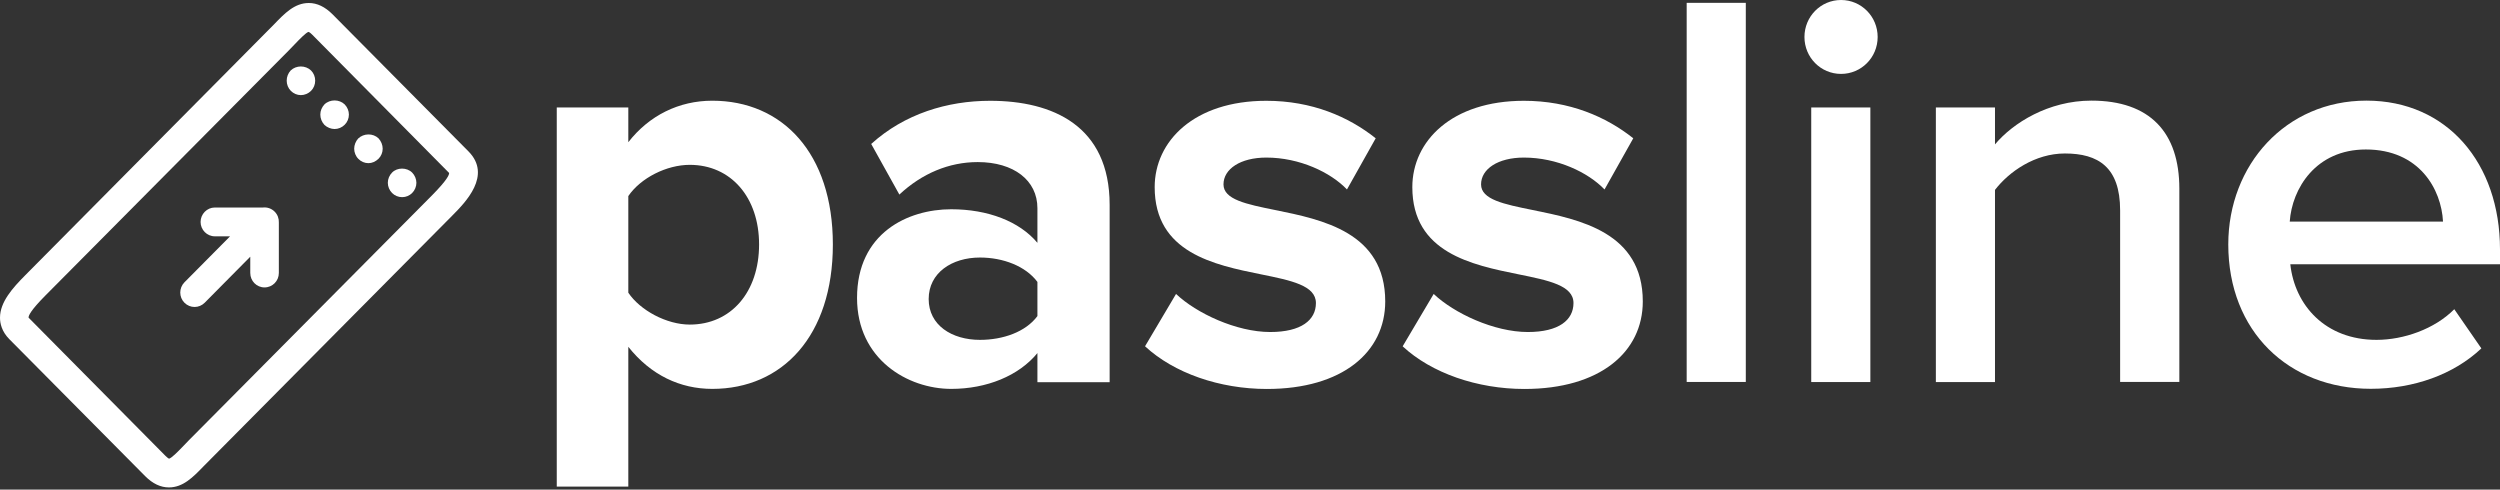 <?xml version="1.0" encoding="UTF-8"?> <svg xmlns="http://www.w3.org/2000/svg" width="240" height="47" viewBox="0 0 240 47" fill="none"><rect x="0" y="0" width="240" height="47" fill="#333333" stroke="none"/><path fill-rule="evenodd" clip-rule="evenodd" d="M68.38 9.668C65.184 9.668 62.322 11.079 60.318 13.652V10.317H53.449V46.712H60.318V33.293C62.481 36.018 65.295 37.333 68.38 37.333C75.09 37.333 79.955 32.259 79.955 23.473C79.955 14.686 75.09 9.668 68.38 9.668ZM66.217 15.825C70.161 15.825 72.872 18.935 72.872 23.465C72.872 28.05 70.169 31.16 66.217 31.16C63.999 31.16 61.455 29.797 60.318 28.098V18.823C61.511 17.075 63.999 15.825 66.217 15.825Z" fill="white"></path><path fill-rule="evenodd" clip-rule="evenodd" d="M91.316 37.333C94.727 37.333 97.811 36.074 99.592 33.894V36.676L99.6 36.692H106.525V19.665C106.525 12.073 101.055 9.676 95.052 9.676C90.942 9.676 86.832 10.927 83.636 13.82L86.339 18.678C88.501 16.658 91.101 15.56 93.86 15.56C97.326 15.56 99.592 17.316 99.592 19.985V23.312C97.859 21.244 94.83 20.089 91.316 20.089C87.142 20.089 82.276 22.382 82.276 28.603C82.276 34.495 87.15 37.333 91.316 37.333ZM94.075 24.723C96.293 24.723 98.455 25.541 99.592 27.064V30.343C98.463 31.866 96.293 32.627 94.075 32.627C91.371 32.627 89.153 31.216 89.153 28.707C89.153 26.198 91.371 24.723 94.075 24.723Z" fill="white"></path><path d="M109.927 33.236L112.9 28.218C114.848 30.07 118.696 31.874 121.939 31.874C124.921 31.874 126.328 30.727 126.328 29.092C126.328 27.405 123.951 26.923 121.059 26.337C116.573 25.428 110.849 24.268 110.849 17.965C110.849 13.548 114.641 9.676 121.566 9.676C125.954 9.676 129.468 11.207 132.068 13.275L129.309 18.189C127.743 16.546 124.762 15.127 121.566 15.127C119.077 15.127 117.455 16.225 117.455 17.701C117.455 19.157 119.654 19.603 122.396 20.159C126.942 21.08 132.982 22.305 132.982 28.94C132.982 33.798 128.872 37.341 121.621 37.341C117.074 37.341 112.693 35.81 109.935 33.253L109.927 33.236Z" fill="white"></path><path d="M137.634 28.218L134.661 33.236V33.253C137.419 35.81 141.8 37.341 146.347 37.341C153.598 37.341 157.708 33.798 157.708 28.94C157.708 22.305 151.668 21.08 147.122 20.159C144.38 19.603 142.182 19.157 142.182 17.701C142.182 16.225 143.803 15.127 146.292 15.127C149.488 15.127 152.461 16.546 154.035 18.189L156.794 13.275C154.194 11.207 150.672 9.676 146.292 9.676C139.367 9.676 135.583 13.548 135.583 17.965C135.583 24.268 141.304 25.428 145.788 26.337C148.678 26.923 151.054 27.405 151.054 29.092C151.054 30.727 149.647 31.874 146.673 31.874C143.43 31.874 139.582 30.07 137.634 28.218Z" fill="white"></path><path d="M176.741 0C174.793 0 173.227 1.587 173.227 3.551C173.227 5.515 174.793 7.095 176.741 7.095C178.689 7.095 180.255 5.515 180.255 3.551C180.255 1.587 178.689 0 176.741 0Z" fill="white"></path><path d="M200.773 9.66C206.402 9.66 209.217 12.714 209.217 18.117V36.668H203.532V20.194C203.532 16.041 201.425 14.734 198.229 14.734C195.359 14.734 192.871 16.474 191.519 18.23V36.676H185.843V10.317H191.519V13.861C193.253 11.792 196.663 9.66 200.773 9.66Z" fill="white"></path><path fill-rule="evenodd" clip-rule="evenodd" d="M227.176 9.66C219.433 9.66 213.915 15.825 213.915 23.465C213.915 31.81 219.703 37.325 227.598 37.325C231.716 37.325 235.556 35.954 238.211 33.445L235.611 29.685C233.719 31.593 230.746 32.627 228.146 32.627C223.225 32.627 220.299 29.3 219.87 25.372H240V23.953C240 15.664 234.92 9.66 227.176 9.66ZM219.815 21.276C220.029 18.117 222.303 14.35 227.121 14.35C232.257 14.35 234.371 18.166 234.53 21.276H219.815Z" fill="white"></path><path d="M173.879 10.317V36.676H179.555V10.317H173.879Z" fill="white"></path><path d="M161.921 0.273V36.668H167.597V0.273H161.921Z" fill="white"></path><path d="M27.92 8.722C28.175 8.978 28.517 9.131 28.882 9.131H28.89C29.24 9.131 29.606 8.978 29.86 8.722C30.115 8.465 30.258 8.121 30.258 7.744C30.258 7.367 30.115 7.022 29.86 6.766C29.328 6.253 28.437 6.253 27.904 6.766C27.666 7.022 27.523 7.375 27.523 7.744C27.523 8.113 27.666 8.465 27.92 8.722Z" fill="white"></path><path d="M32.118 12.386C31.777 12.386 31.403 12.233 31.148 11.993C30.894 11.72 30.751 11.367 30.751 10.999C30.751 10.63 30.894 10.301 31.148 10.021C31.681 9.508 32.572 9.524 33.088 10.021C33.351 10.293 33.494 10.646 33.494 10.999C33.494 11.367 33.351 11.72 33.088 11.977C32.834 12.233 32.484 12.386 32.118 12.386Z" fill="white"></path><path d="M34.408 15.255C34.654 15.512 35.004 15.664 35.37 15.664C35.712 15.664 36.062 15.512 36.34 15.239C36.594 14.983 36.737 14.638 36.737 14.277C36.737 13.917 36.594 13.564 36.34 13.283C35.807 12.77 34.917 12.786 34.384 13.299C34.146 13.564 34.002 13.925 34.002 14.277C34.002 14.63 34.146 14.999 34.408 15.255Z" fill="white"></path><path d="M38.606 18.927C38.24 18.927 37.891 18.783 37.636 18.526C37.382 18.262 37.231 17.917 37.231 17.548C37.231 17.179 37.382 16.827 37.636 16.57C38.129 16.057 39.059 16.057 39.568 16.57C39.822 16.827 39.974 17.195 39.974 17.548C39.974 17.901 39.83 18.262 39.568 18.526C39.314 18.783 38.972 18.927 38.606 18.927Z" fill="white"></path><path d="M18.675 29.469C18.325 29.469 17.975 29.332 17.705 29.06C17.172 28.523 17.172 27.649 17.705 27.104L22.086 22.687H20.623C19.868 22.687 19.256 22.061 19.256 21.308C19.256 20.554 19.868 19.921 20.623 19.921H25.251C25.648 19.878 26.063 20.011 26.371 20.322C26.653 20.607 26.786 20.986 26.769 21.362V26.206C26.769 26.976 26.157 27.593 25.393 27.593C24.638 27.593 24.026 26.976 24.026 26.206V24.645L19.653 29.06C19.383 29.332 19.033 29.469 18.683 29.469H18.675Z" fill="white"></path><path fill-rule="evenodd" clip-rule="evenodd" d="M13.945 45.718C14.66 46.432 15.415 46.792 16.218 46.792C17.577 46.792 18.532 45.807 19.544 44.762L19.581 44.724L43.432 20.683C44.672 19.432 47.248 16.835 44.974 14.534L31.92 1.371C31.204 0.657 30.449 0.288 29.646 0.288C28.28 0.288 27.322 1.285 26.305 2.343L26.283 2.365L2.433 26.414C1.2 27.657 0 28.996 0 30.503C0 31.024 0.159 31.818 0.89 32.555L13.945 45.718ZM28.255 4.289C28.708 3.816 29.392 3.102 29.622 3.062C29.63 3.062 29.742 3.094 29.98 3.335L43.114 16.602C43.13 16.779 42.931 17.276 41.492 18.735L18.142 42.255L17.61 42.808L17.503 42.918C17.065 43.369 16.483 43.968 16.226 44.035L16.213 44.027C16.164 43.999 16.057 43.936 15.884 43.762L2.743 30.495C2.727 30.319 2.918 29.821 4.365 28.362L27.722 4.842L28.255 4.289Z" fill="white"></path></svg> 